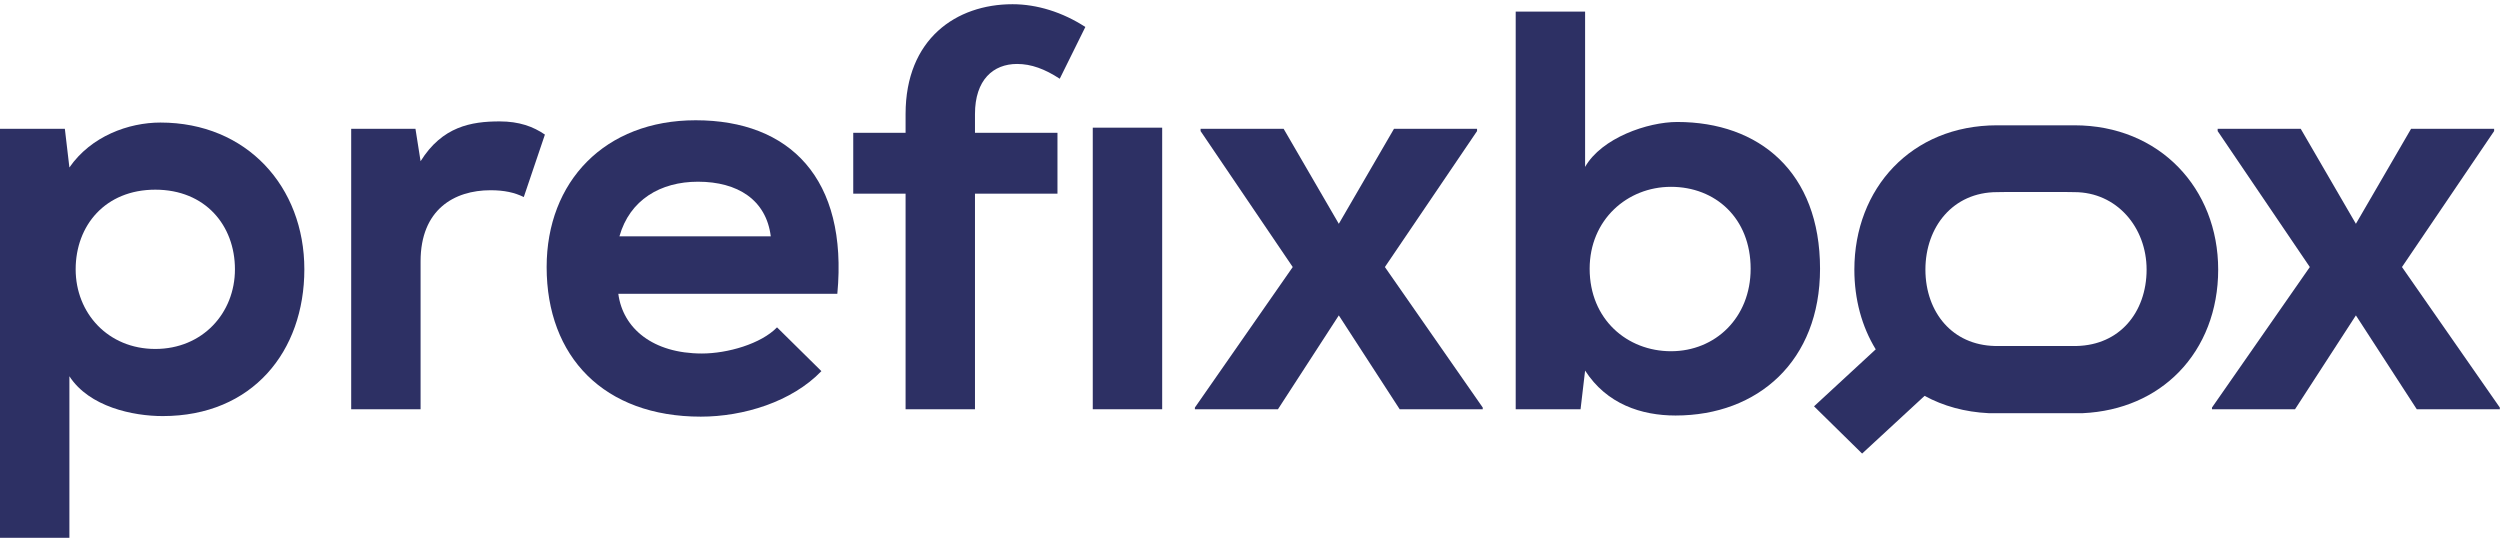 <svg width="253" height="55" viewBox="0 0 253 55" fill="none" xmlns="http://www.w3.org/2000/svg">
<path d="M98.668 41.416V19.598H107.016V13.438H98.668V11.538C98.668 8.084 100.51 6.472 102.928 6.472C104.368 6.472 105.749 6.99 107.246 7.969L109.837 2.73C107.534 1.233 104.943 0.427 102.468 0.427C96.768 0.427 91.645 3.939 91.645 11.538V13.438H86.348V19.598H91.645V41.416H98.668Z" fill="#2D3064"/>
<path fill-rule="evenodd" clip-rule="evenodd" d="M70.403 12.171C79.902 12.171 85.832 18.043 84.738 29.73H62.573C63.034 33.242 66.085 35.775 71.036 35.775C73.627 35.775 77.023 34.796 78.635 33.127L83.126 37.559C80.132 40.668 75.239 42.165 70.921 42.165C61.134 42.165 55.32 36.12 55.32 27.024C55.32 18.389 61.192 12.171 70.403 12.171ZM70.633 18.389C66.834 18.389 63.725 20.231 62.688 23.915H78.002C77.541 20.231 74.663 18.389 70.633 18.389Z" fill="#2D3064"/>
<path fill-rule="evenodd" clip-rule="evenodd" d="M7.023 38.077V54.427H0V13.035H6.563L7.023 16.949C9.211 13.783 13.011 12.402 16.235 12.402C24.985 12.402 30.8 18.907 30.8 27.254C30.8 35.544 25.561 42.107 16.465 42.107C13.471 42.107 9.038 41.186 7.023 38.077ZM7.657 27.254C7.657 31.687 10.938 35.314 15.716 35.314C20.495 35.314 23.776 31.687 23.776 27.254C23.776 22.822 20.783 19.195 15.716 19.195C10.65 19.195 7.657 22.822 7.657 27.254Z" fill="#2D3064"/>
<path d="M117.612 41.416V12.92H110.588V41.416H117.612Z" fill="#2D3064"/>
<path d="M135.488 22.649L129.904 13.035H121.499V13.265L130.825 27.024L120.923 41.244V41.416H129.328L135.488 31.918L141.648 41.416H150.053V41.244L140.151 27.024L149.478 13.265V13.035H141.072L135.488 22.649Z" fill="#2D3064"/>
<path fill-rule="evenodd" clip-rule="evenodd" d="M153.389 41.416V1.175H160.412V16.892C162.082 13.956 166.745 12.344 169.738 12.344C178.028 12.344 184.188 17.41 184.188 27.197C184.188 36.523 177.913 42.05 169.566 42.05C166.111 42.05 162.6 40.898 160.412 37.502L159.952 41.416H153.389ZM177.165 27.197C177.165 22.073 173.596 18.907 169.105 18.907C164.672 18.907 160.873 22.246 160.873 27.197C160.873 32.321 164.672 35.544 169.105 35.544C173.596 35.544 177.165 32.148 177.165 27.197Z" fill="#2D3064"/>
<path d="M232.833 13.035L238.417 22.649L244.001 13.035H252.406V13.265L243.08 27.024L252.982 41.244V41.416H244.577L238.417 31.917L232.257 41.416H223.852V41.244L233.754 27.024L224.427 13.265V13.035H232.833Z" fill="#2D3064"/>
<path fill-rule="evenodd" clip-rule="evenodd" d="M209.931 12.681H202.097C193.413 12.684 187.661 19.088 187.661 27.284C187.661 30.294 188.418 33.057 189.824 35.353L183.58 41.12L188.446 45.901L194.769 40.06C196.649 41.086 198.836 41.699 201.26 41.814H210.768C214.756 41.628 218.104 40.113 220.5 37.657C223.058 35.035 224.48 31.39 224.48 27.284C224.48 19.075 218.554 12.681 209.931 12.681ZM210.149 35.015H201.888C199.701 34.962 197.982 34.104 196.793 32.776C195.557 31.397 194.852 29.462 194.852 27.284C194.852 22.98 197.63 19.444 202.103 19.444L202.94 19.432H209.094L209.931 19.444C214.211 19.444 217.236 23.004 217.236 27.284C217.236 29.463 216.531 31.398 215.288 32.777C214.094 34.103 212.362 34.962 210.149 35.015Z" fill="#2D3064"/>
<path d="M35.54 13.035V41.416H42.563V26.448C42.563 21.209 45.96 19.252 49.644 19.252C51.045 19.252 52.084 19.487 53.007 19.942L55.145 13.62C53.956 12.806 52.539 12.286 50.566 12.286C47.687 12.286 44.751 12.804 42.563 16.316L42.045 13.035H35.54Z" fill="#2D3064"/>
</svg>

